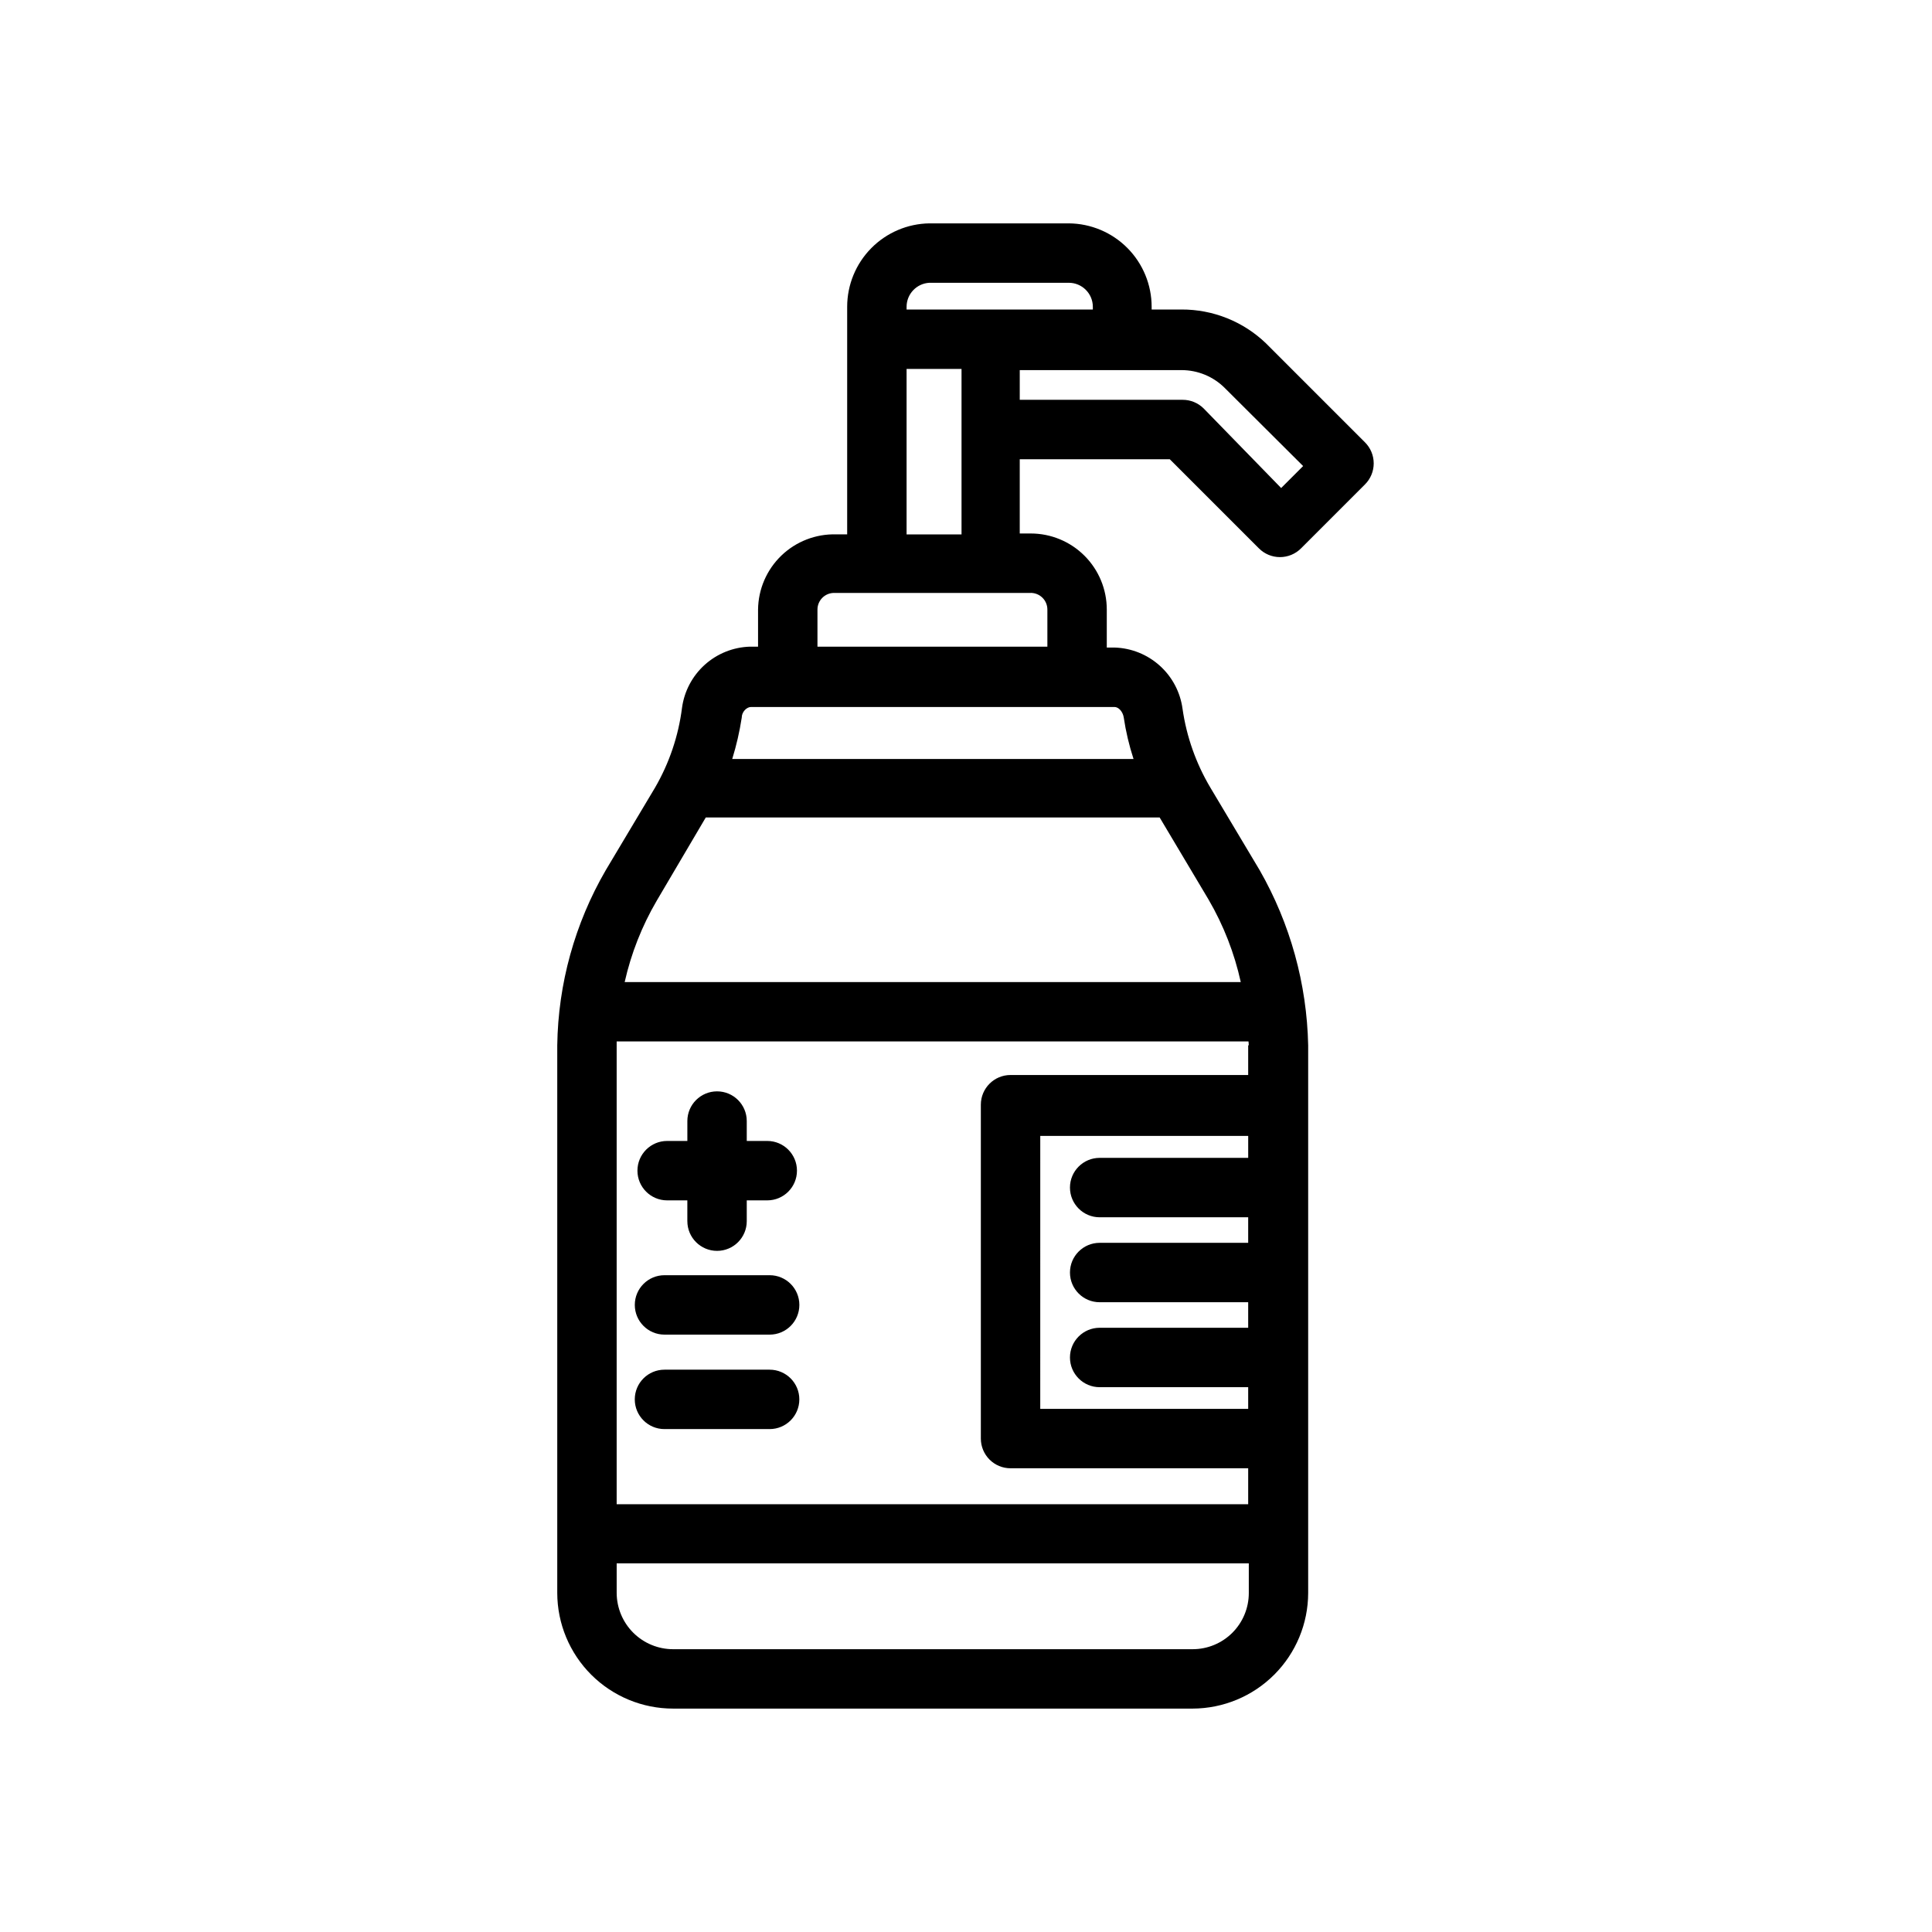 <?xml version="1.0" encoding="UTF-8"?>
<!-- Uploaded to: ICON Repo, www.svgrepo.com, Generator: ICON Repo Mixer Tools -->
<svg fill="#000000" width="800px" height="800px" version="1.1" viewBox="144 144 512 512" xmlns="http://www.w3.org/2000/svg">
 <g>
  <path d="m320.8 462.11h5.352v5.512h0.004c0 4.344 3.523 7.871 7.871 7.871s7.871-3.527 7.871-7.871v-5.512h5.434c4.348 0 7.871-3.523 7.871-7.871 0-4.348-3.523-7.875-7.871-7.875h-5.434v-5.273c0-4.348-3.523-7.871-7.871-7.871s-7.871 3.523-7.871 7.871v5.273h-5.356c-4.348 0-7.871 3.527-7.871 7.875 0 4.348 3.523 7.871 7.871 7.871z"/>
  <path d="m347.96 506.98h-27.867c-4.348 0-7.871 3.523-7.871 7.871 0 4.348 3.523 7.871 7.871 7.871h27.867c4.348 0 7.871-3.523 7.871-7.871 0-4.348-3.523-7.871-7.871-7.871z"/>
  <path d="m320.1 497.69h27.867c4.348 0 7.871-3.527 7.871-7.875 0-4.344-3.523-7.871-7.871-7.871h-27.867c-4.348 0-7.871 3.527-7.871 7.871 0 4.348 3.523 7.875 7.871 7.875z"/>
  <path d="m454 265.7 23.617 23.617v-0.004c1.477 1.492 3.488 2.328 5.59 2.328 2.098 0 4.109-0.836 5.59-2.328l16.926-16.926-0.004 0.004c1.492-1.48 2.328-3.492 2.328-5.59 0-2.102-0.836-4.113-2.328-5.59l-26.215-26.215h0.004c-6.027-5.797-14.074-9.016-22.438-8.973h-7.871v-0.711c0-5.836-2.309-11.441-6.422-15.586-4.117-4.141-9.703-6.492-15.543-6.531h-36.918c-5.812 0.082-11.359 2.449-15.438 6.59-4.082 4.137-6.367 9.715-6.367 15.527v60.301h-2.914c-5.398-0.148-10.633 1.879-14.523 5.621-3.891 3.746-6.117 8.895-6.18 14.297v9.84h-2.125c-4.441 0.129-8.688 1.828-11.992 4.797-3.301 2.973-5.441 7.019-6.035 11.418-0.945 7.469-3.383 14.668-7.164 21.176l-13.066 21.883v0.004c-8.18 14.102-12.598 30.066-12.832 46.363v145.16c0.02 8.129 3.266 15.918 9.02 21.66 5.754 5.738 13.551 8.965 21.68 8.965h137.68c8.113-0.023 15.891-3.254 21.629-8.992 5.738-5.738 8.973-13.516 8.992-21.633v-145.16c-0.34-16.281-4.75-32.223-12.832-46.363l-13.066-21.887c-3.824-6.422-6.34-13.539-7.398-20.938-0.598-4.402-2.734-8.449-6.039-11.418-3.301-2.973-7.551-4.672-11.988-4.801h-2.047v-10.074c0-5.344-2.125-10.473-5.902-14.25-3.781-3.781-8.906-5.902-14.25-5.902h-2.914v-19.68zm3.07-23.617c4.344-0.016 8.516 1.715 11.57 4.801l20.703 20.625-5.824 5.824-20.543-21.094c-1.488-1.477-3.5-2.297-5.59-2.285h-43.141v-7.871zm-72.816-16.77c-0.004-3.398 2.664-6.207 6.062-6.375h36.918c3.523 0 6.379 2.856 6.379 6.375v0.711h-49.359zm51.168 241.28h39.359v6.769h-39.359c-4.348 0-7.871 3.523-7.871 7.871 0 4.348 3.523 7.871 7.871 7.871h39.359v6.769h-39.359c-4.348 0-7.871 3.523-7.871 7.871s3.523 7.875 7.871 7.875h39.359v5.746h-55.105l0.004-72.344h55.105v5.824h-39.363c-4.348 0-7.871 3.523-7.871 7.871s3.523 7.875 7.871 7.875zm39.359-45.578v7.871h-62.977c-4.348 0-7.871 3.523-7.871 7.871v88.48c0 2.09 0.832 4.09 2.305 5.566 1.477 1.477 3.481 2.305 5.566 2.305h62.977v9.523l-167.36 0.004v-121.62-1.023h167.44s0.078 0.711 0.078 1.023zm-14.719 160.04h-137.68c-3.953 0-7.746-1.566-10.547-4.352-2.801-2.789-4.387-6.574-4.41-10.527v-7.871h167.52v7.871c0 3.945-1.57 7.731-4.359 10.523-2.789 2.789-6.574 4.356-10.52 4.356zm12.754-176.8h-163.27c1.707-7.586 4.574-14.859 8.5-21.57l12.988-22.043h120.29l12.988 21.805v0.004c3.949 6.781 6.816 14.137 8.504 21.805zm-31.016-70.141c0.555 3.738 1.426 7.426 2.598 11.02h-106.35c1.109-3.578 1.949-7.234 2.519-10.941 0-1.574 1.34-2.832 2.441-2.832h96.352c1.102 0 2.203 1.258 2.441 2.754zm-20.234-28.574v9.84h-60.93v-9.84c0-2.438 1.977-4.41 4.41-4.41h51.875c1.211-0.062 2.394 0.371 3.273 1.207 0.879 0.832 1.375 1.992 1.371 3.203zm-37.312-19.918v-43.848h14.562v43.848z"/>
 </g>
</svg>